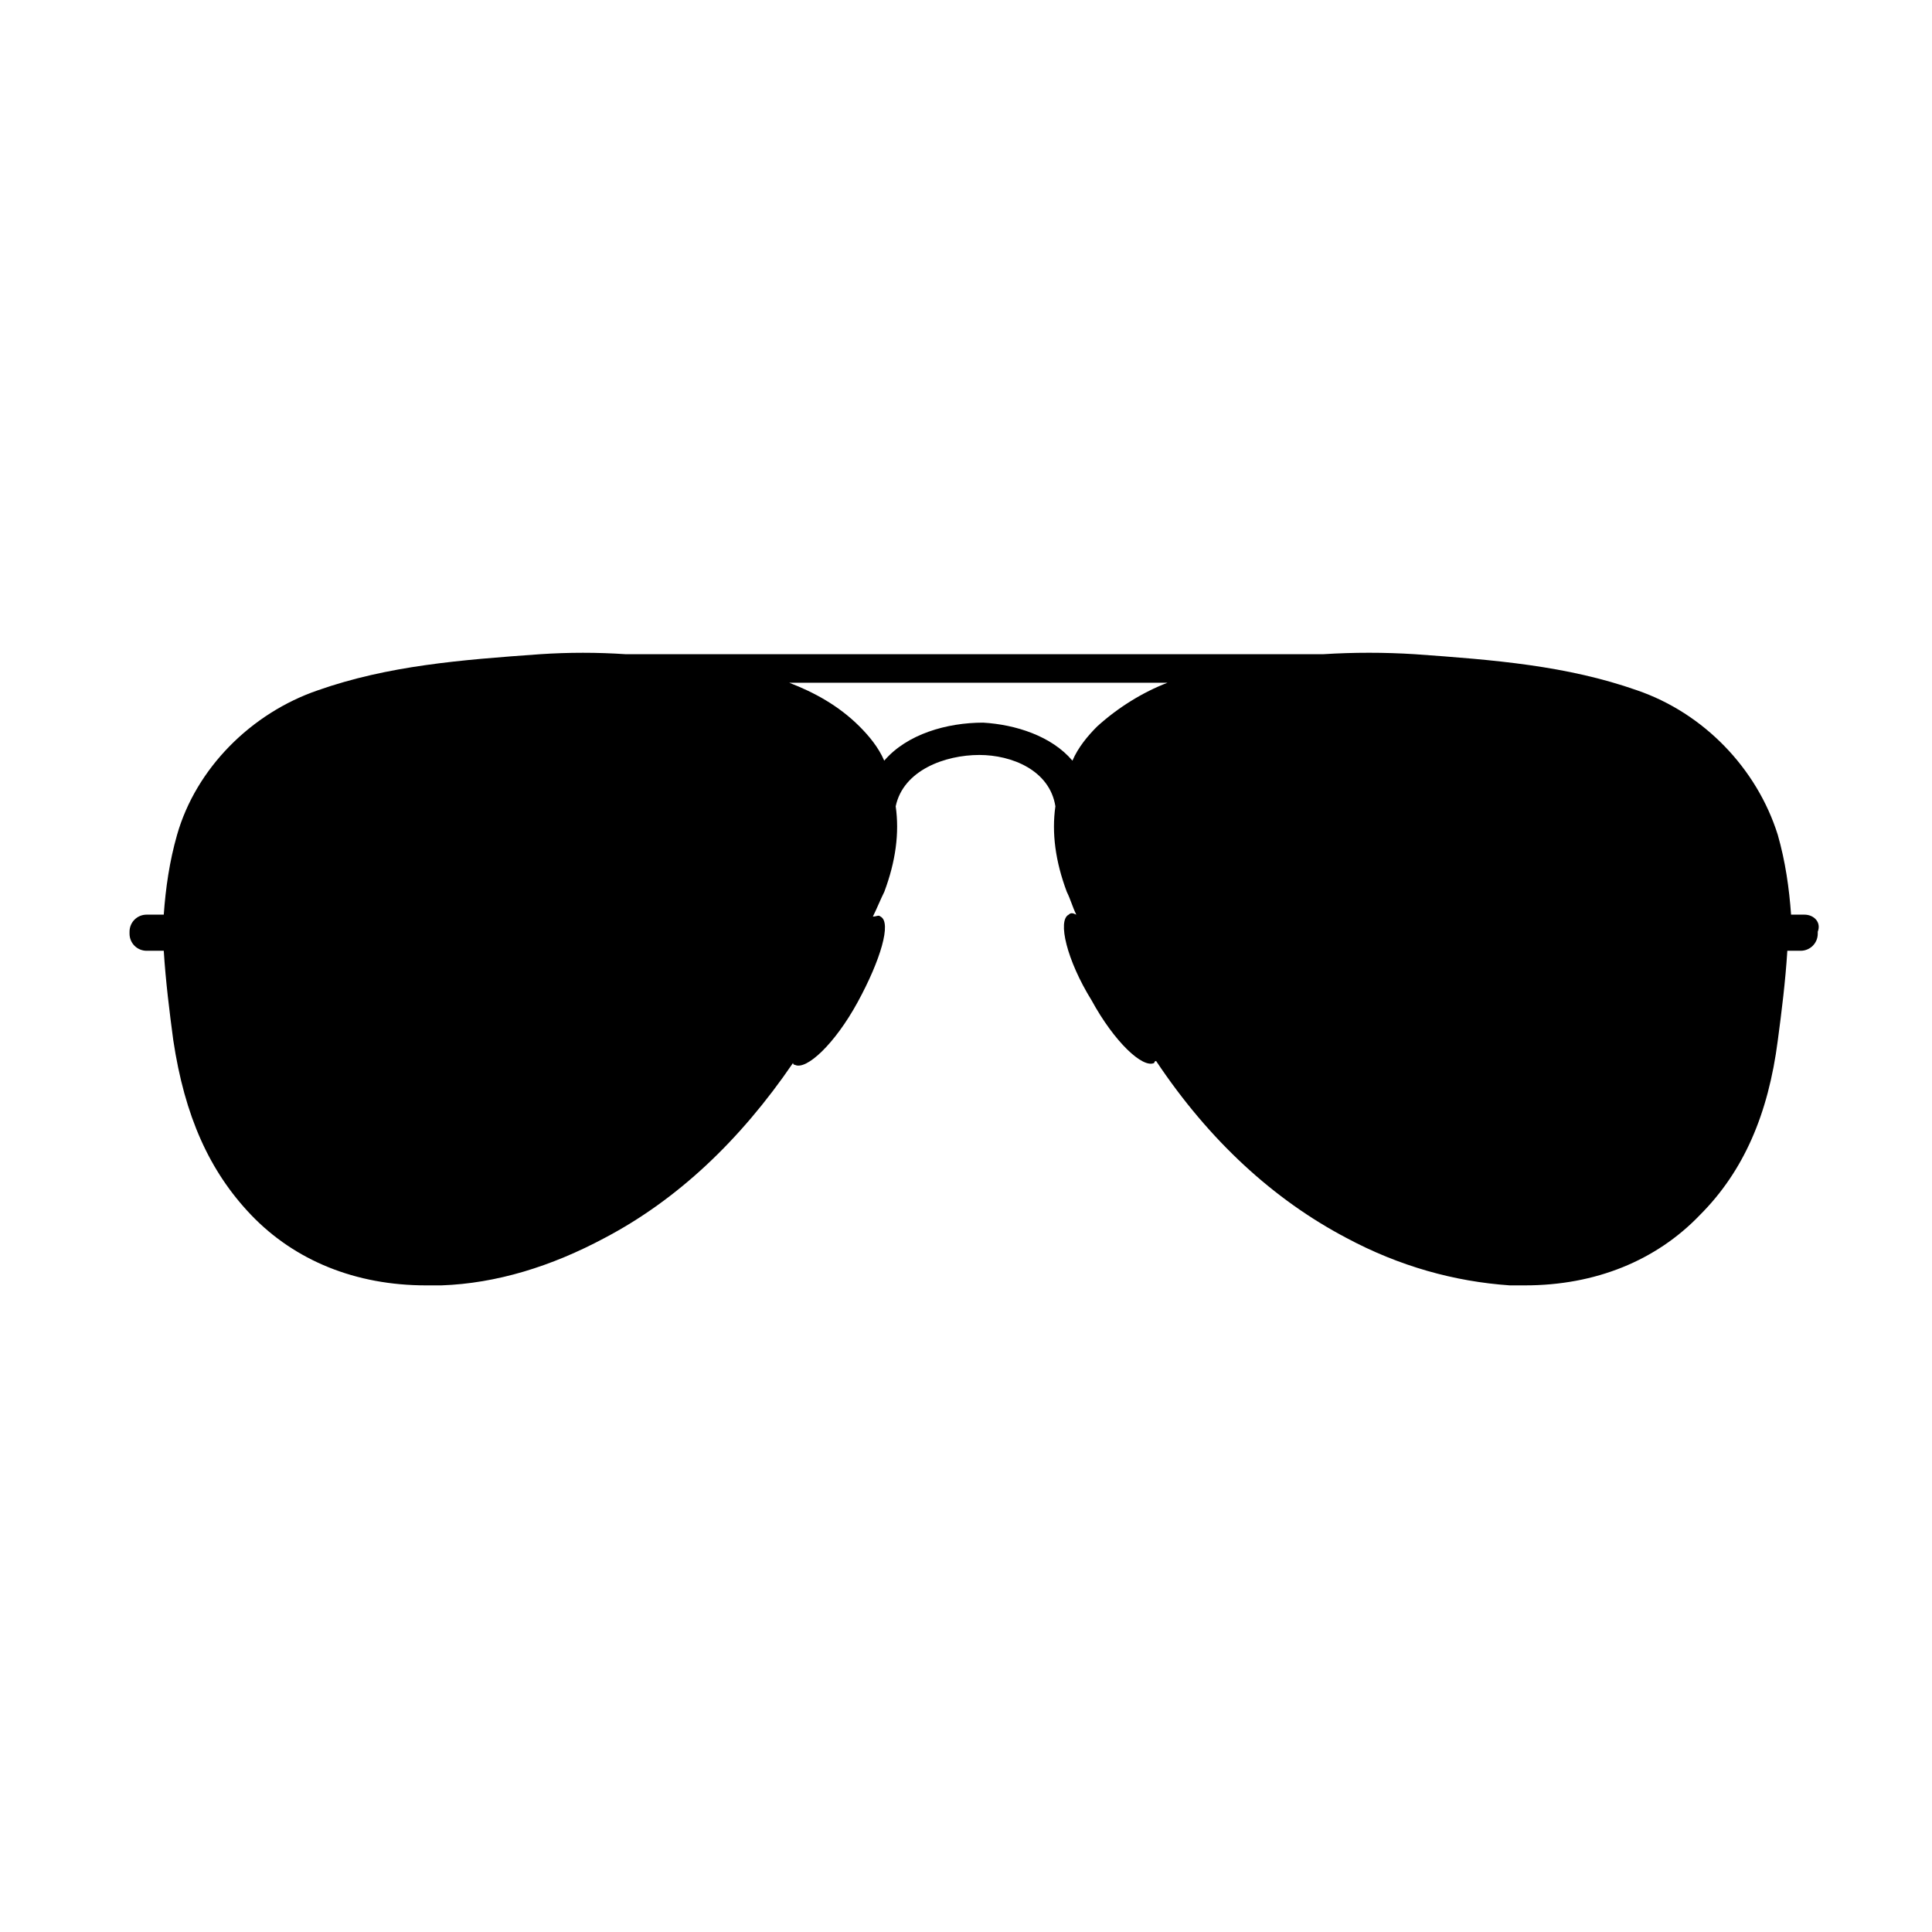 <?xml version="1.0" encoding="UTF-8"?>
<!-- Uploaded to: ICON Repo, www.iconrepo.com, Generator: ICON Repo Mixer Tools -->
<svg fill="#000000" width="800px" height="800px" version="1.1" viewBox="144 144 512 512" xmlns="http://www.w3.org/2000/svg">
 <path d="m622.18 386.39h-3.527c-0.504-7.055-1.512-14.105-3.527-21.16-5.543-17.633-19.648-32.242-37.281-38.289-18.641-6.551-37.785-8.062-58.945-9.574-8.062-0.504-16.121-0.504-24.184 0h-0.504l-184.39 0.004c-7.559-0.504-15.113-0.504-22.672 0-21.16 1.512-40.305 3.023-58.945 9.574-17.633 6.047-32.242 20.656-37.281 38.289-2.016 7.055-3.023 14.105-3.527 21.16l-4.535-0.004c-2.519 0-4.535 2.016-4.535 4.535v0.504c0 2.519 2.016 4.535 4.535 4.535h4.535c0.504 8.062 1.512 16.121 2.519 23.68 3.023 20.152 9.574 34.762 20.656 46.352 11.586 12.09 27.711 18.641 46.352 18.641h4.031c14.609-0.504 29.223-5.039 43.328-12.594 19.145-10.078 35.77-25.695 49.879-46.352 0 0 0 0.504 0.504 0.504 3.023 1.512 10.578-5.543 16.625-16.625s9.07-21.16 6.047-22.672c-0.504-0.504-1.008 0-2.016 0 1.008-2.016 2.016-4.535 3.023-6.551 3.023-8.062 4.031-15.617 3.023-22.672 2.016-9.574 13.098-13.602 22.168-13.602 8.566 0 18.641 4.031 20.152 13.602-1.008 7.055 0 14.609 3.023 22.672 1.008 2.016 1.512 4.031 2.519 6.047-1.008-0.504-1.512-0.504-2.016 0-3.023 1.512-0.504 12.09 6.047 22.672 6.047 11.082 13.602 18.137 16.625 16.625 0 0 0-0.504 0.504-0.504 14.105 21.16 31.234 36.777 50.383 46.855 14.105 7.559 28.719 11.586 43.328 12.594h4.031c18.641 0 34.762-6.551 46.352-18.641 11.586-11.586 18.137-26.703 20.656-46.352 1.008-7.559 2.016-15.617 2.519-23.68h3.527c2.519 0 4.535-2.016 4.535-4.535v-0.504c0.992-2.519-1.02-4.535-3.539-4.535zm-217.65-50.883c-9.574 0-20.152 3.023-26.199 10.078-1.512-3.527-4.031-6.551-6.551-9.07-5.543-5.543-12.09-9.07-18.641-11.586h100.26c-6.551 2.519-13.098 6.551-18.641 11.586-2.519 2.519-5.039 5.543-6.551 9.07-5.535-6.551-15.109-9.574-23.676-10.078z"/>
</svg>